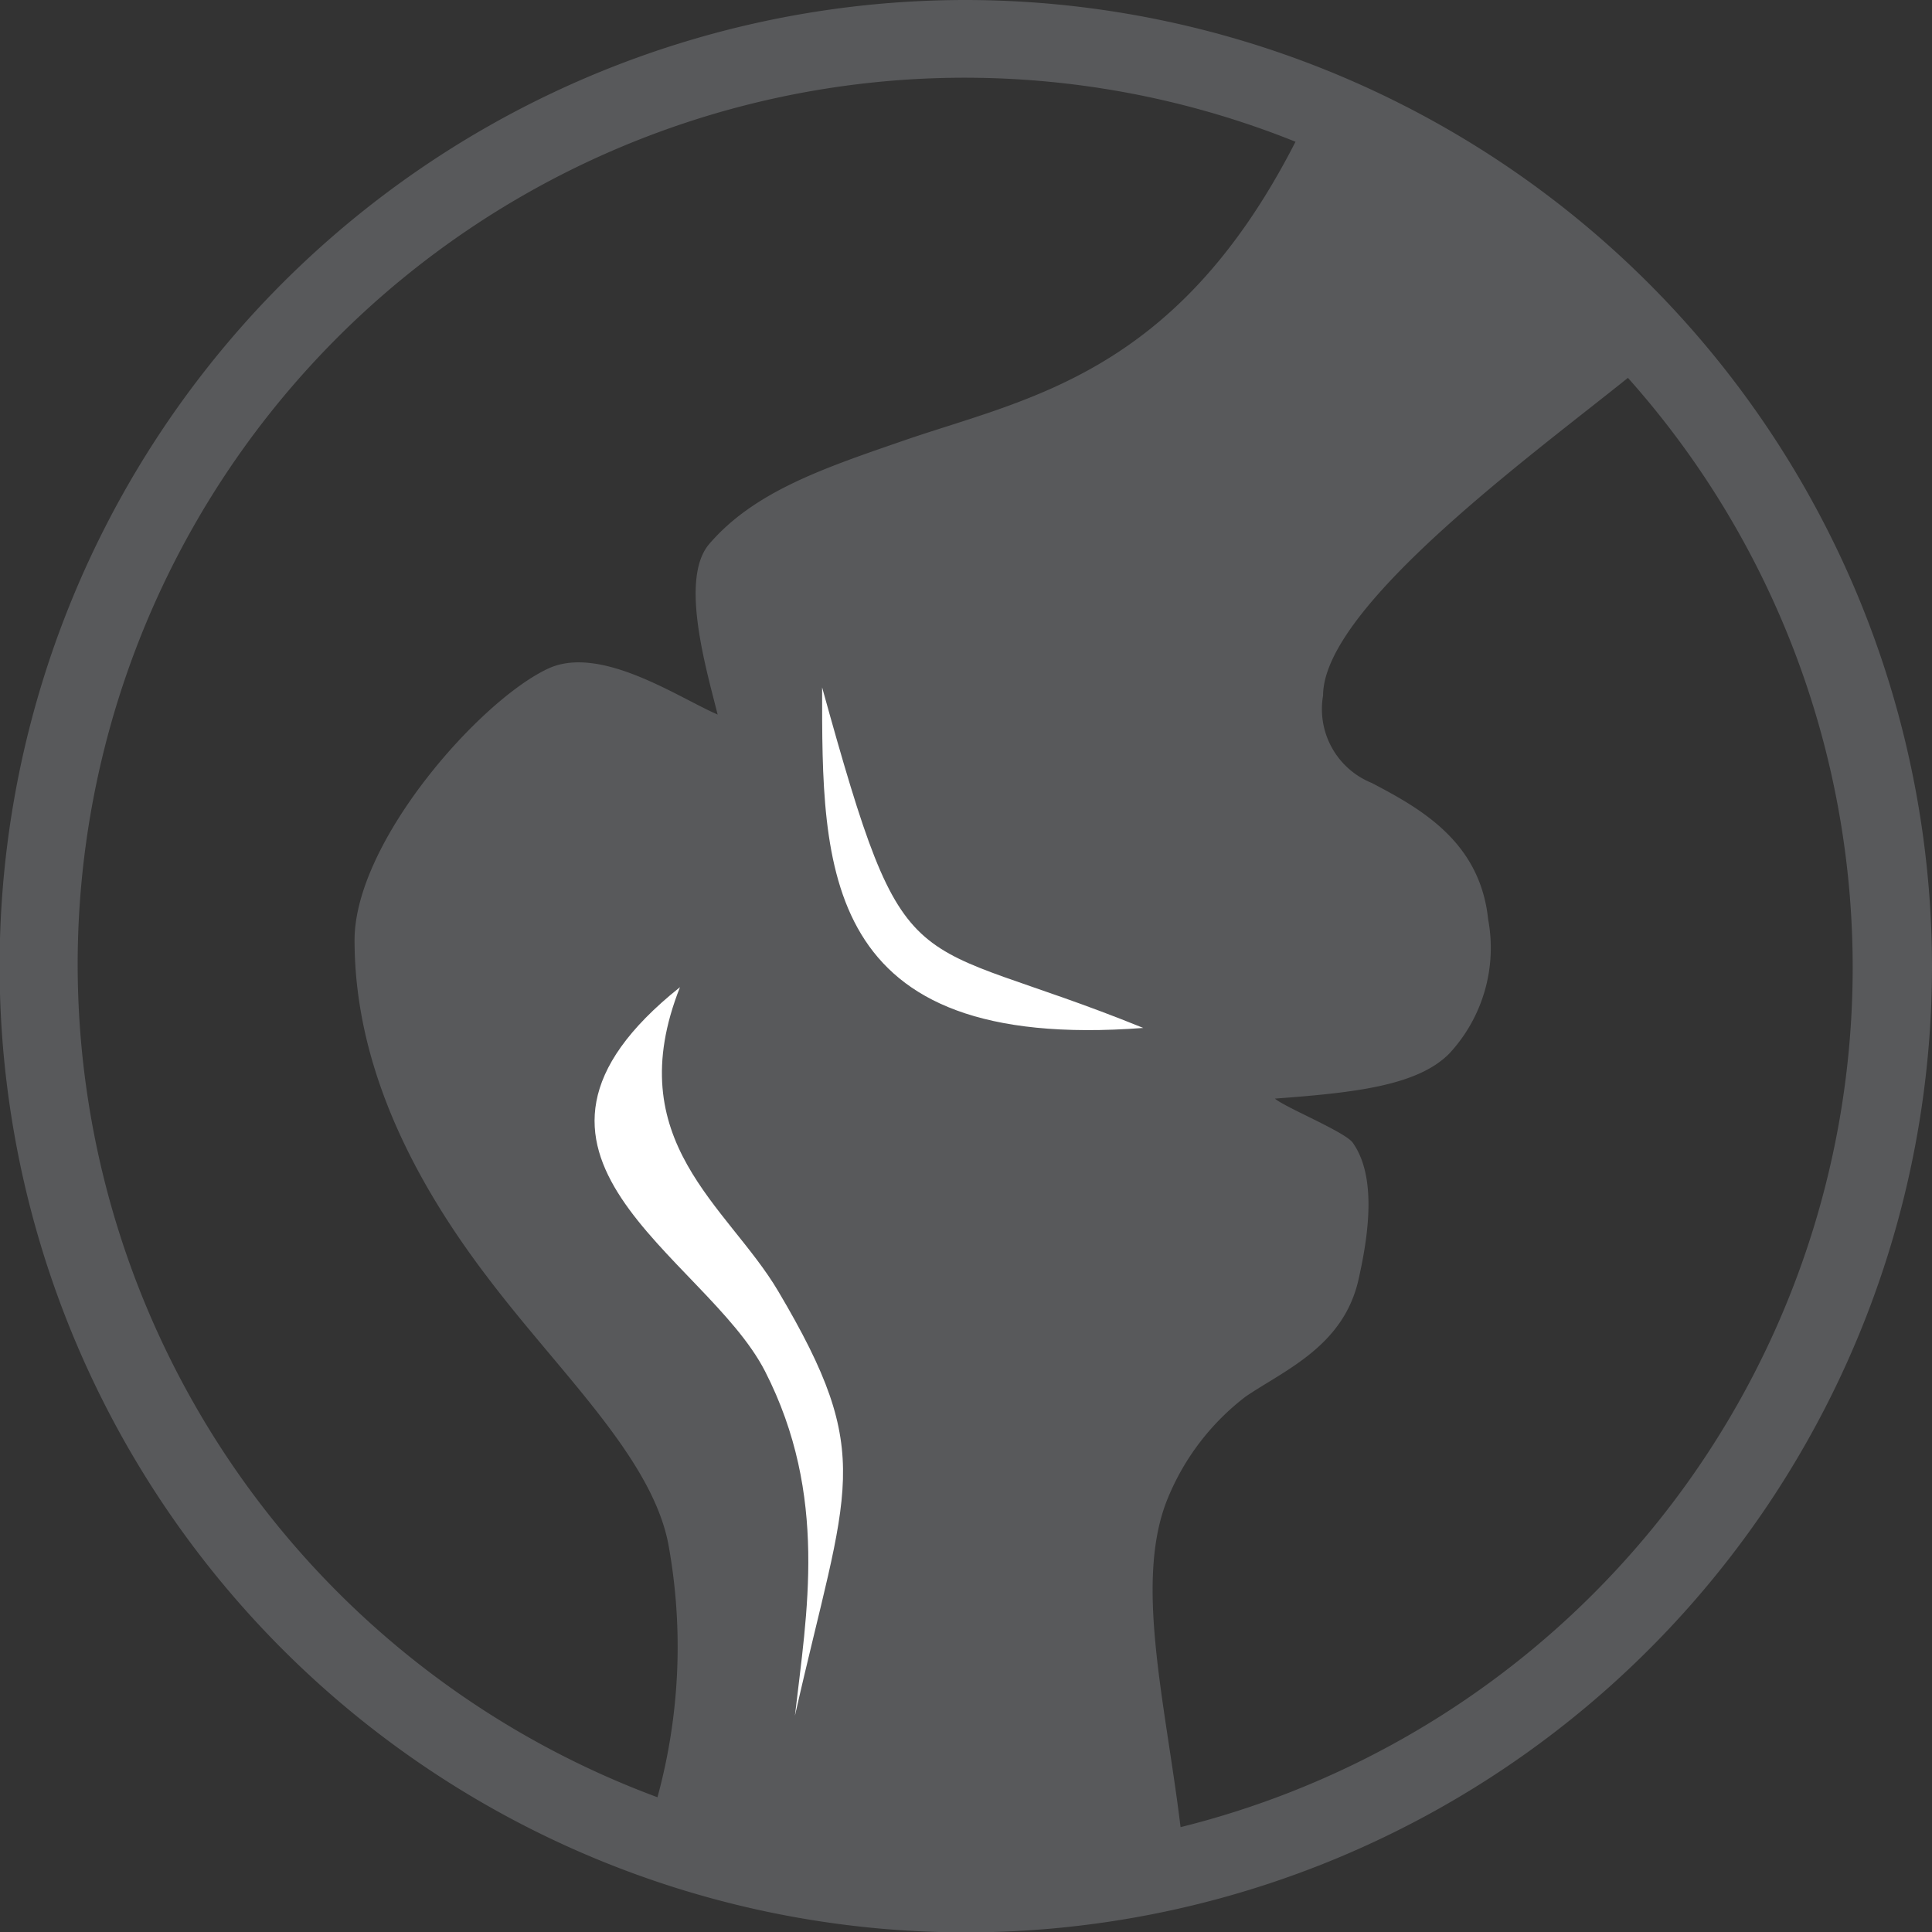 <svg id="Layer_1" data-name="Layer 1" xmlns="http://www.w3.org/2000/svg" viewBox="0 0 49.75 49.75"><rect x="0" y="0" width="49.75" height="49.75" fill="#333333" stroke="none"/><defs><style>.cls-2{fill:#fff}</style></defs><path d="M30.4 47.05c-.39-3.22-1.21-6.36-.32-8.49a6.3 6.3 0 012-2.6c1-.68 2.51-1.29 2.9-3 .26-1.15.48-2.66-.15-3.54-.21-.28-1.75-.91-2-1.13 2-.15 3.66-.32 4.49-1.16a4 4 0 001-3.46c-.21-2-1.74-2.85-3-3.51a2.05 2.05 0 01-1.25-2.25c0-2.28 5.43-6.23 7.85-8.18A22.81 22.81 0 0130.4 47.05M2 24.88A22.84 22.84 0 0133.36 3.65c-3.11 6.09-7 6.61-10.22 7.74-2 .69-3.73 1.29-4.87 2.61-.77.88-.1 3.17.21 4.4-1-.43-3-1.8-4.35-1.19-1.75.8-5 4.46-5 7 0 2.77 1.11 5.65 3.43 8.69 1.86 2.46 4.22 4.63 4.65 6.86a14.7 14.7 0 01-.28 6.52A22.88 22.88 0 012 24.88M24.88 0a24.88 24.88 0 1024.87 24.88A24.91 24.91 0 0024.88 0" fill="#58595b"/><path class="cls-2" d="M21.17 17.7c0 4.63-.07 9.4 8.27 8.77-6.18-2.51-6.07-.83-8.27-8.77M17.51 25.42c-5.4 4.31.65 6.89 2.19 9.89 1.64 3.21 1.07 6.24.77 8.87 1.34-5.93 2.1-6.66-.43-10.93-1.3-2.2-4.1-3.86-2.53-7.83"/></svg>